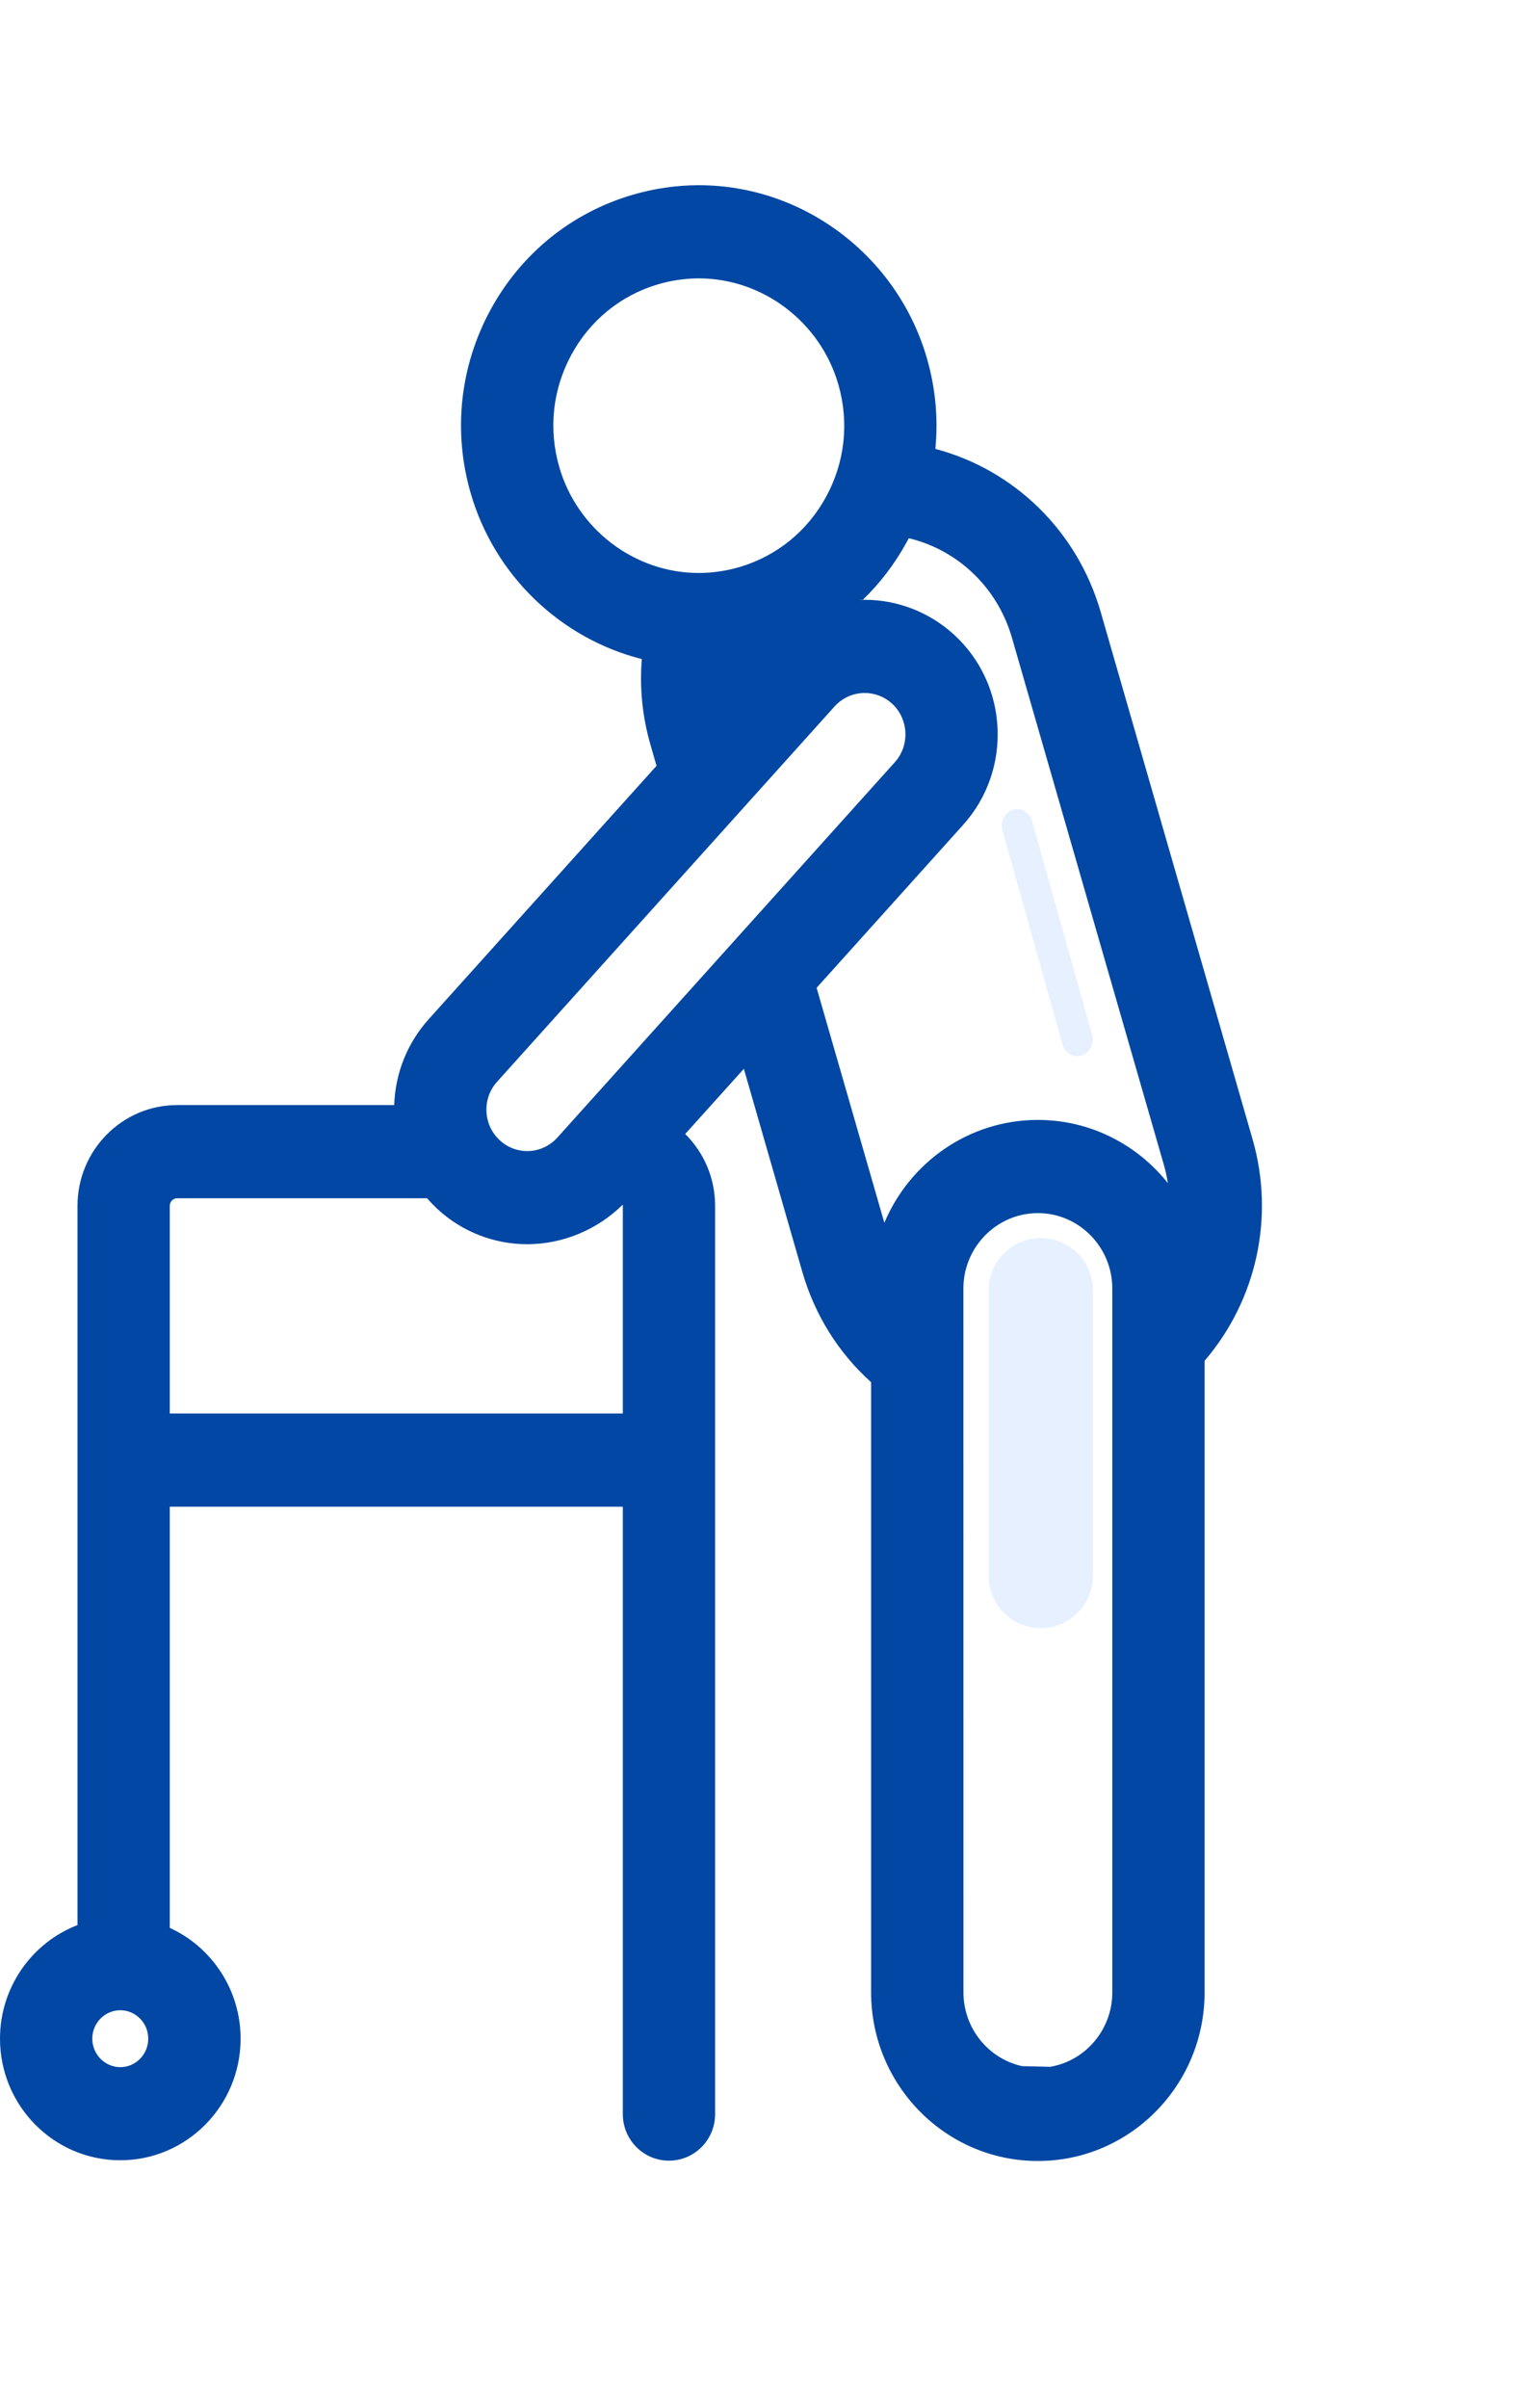 <?xml version="1.0" encoding="UTF-8"?>
<svg xmlns="http://www.w3.org/2000/svg" width="23" height="36" viewBox="0 0 23 36" fill="none">
  <path d="M16.46 9.148L18.731 17.03C19.066 18.192 18.793 19.436 18.014 20.344V29.787C18.014 31.177 16.896 32.307 15.521 32.307C14.145 32.307 13.027 31.177 13.027 29.787L13.027 20.664C12.537 20.224 12.184 19.658 11.998 19.014L11.124 15.979L10.247 16.953C10.526 17.229 10.694 17.612 10.694 18.027V31.606C10.694 31.99 10.386 32.302 10.004 32.302C9.622 32.302 9.314 31.99 9.314 31.606V22.525H2.539V28.822C3.17 29.11 3.598 29.751 3.598 30.478C3.598 31.481 2.791 32.296 1.799 32.296C0.806 32.296 0 31.481 0 30.478C0 29.71 0.477 29.043 1.159 28.78V18.027C1.159 17.197 1.826 16.521 2.648 16.521H5.895C5.911 16.045 6.091 15.592 6.412 15.236L9.818 11.449L9.727 11.132C9.606 10.714 9.563 10.281 9.598 9.853C8.385 9.547 7.394 8.605 7.038 7.37C6.772 6.449 6.878 5.477 7.333 4.636C7.789 3.795 8.544 3.182 9.454 2.914C9.78 2.818 10.115 2.769 10.451 2.769C12.022 2.769 13.422 3.833 13.862 5.358C13.99 5.802 14.032 6.259 13.988 6.711C15.166 7.023 16.11 7.936 16.46 9.148ZM1.666 29.562C1.221 29.628 0.884 30.018 0.884 30.478C0.884 30.99 1.295 31.406 1.799 31.406C2.302 31.406 2.713 30.99 2.713 30.478C2.713 30.044 2.413 29.669 1.999 29.575L1.834 29.537L1.666 29.562ZM2.043 21.634H9.81V18.027C9.81 17.77 9.652 17.543 9.418 17.453L8.814 17.22L11.531 14.198L11.752 14.964L12.847 18.765C13.002 19.303 13.31 19.764 13.743 20.107L13.911 20.241L13.911 29.787C13.911 30.686 14.634 31.417 15.521 31.417C16.407 31.417 17.13 30.686 17.13 29.787V19.993L17.253 19.864C17.907 19.177 18.146 18.195 17.882 17.278L15.611 9.397C15.316 8.375 14.462 7.64 13.428 7.507L12.944 7.445L13.053 6.966C13.155 6.519 13.142 6.054 13.013 5.607C12.683 4.461 11.628 3.66 10.451 3.66C10.199 3.66 9.948 3.696 9.703 3.769C9.018 3.971 8.453 4.429 8.109 5.063C7.766 5.697 7.687 6.427 7.887 7.121C8.186 8.161 9.089 8.926 10.148 9.05L10.631 9.106L10.529 9.586C10.438 10.015 10.454 10.459 10.576 10.884L10.805 11.678L10.639 11.863L7.067 15.834C6.867 16.056 6.766 16.342 6.78 16.642C6.783 16.716 6.794 16.79 6.811 16.861L6.945 17.412H2.648C2.316 17.412 2.043 17.688 2.043 18.027V21.634ZM2.217 30.478C2.217 30.244 2.029 30.053 1.799 30.053C1.569 30.053 1.38 30.244 1.38 30.478C1.38 30.713 1.569 30.904 1.799 30.904C2.029 30.904 2.217 30.713 2.217 30.478ZM3.102 30.478C3.102 31.204 2.518 31.795 1.799 31.795C1.08 31.795 0.496 31.204 0.496 30.478C0.496 29.753 1.08 29.162 1.799 29.162C2.518 29.162 3.102 29.753 3.102 30.478ZM8.363 6.981C8.632 7.913 9.491 8.566 10.448 8.566C10.653 8.566 10.858 8.536 11.058 8.478C11.616 8.313 12.076 7.94 12.356 7.423C12.636 6.907 12.7 6.313 12.537 5.747C12.268 4.815 11.409 4.162 10.451 4.162C10.246 4.162 10.041 4.192 9.842 4.25C9.284 4.415 8.824 4.788 8.544 5.305C8.264 5.821 8.2 6.415 8.363 6.981ZM7.514 7.229C7.286 6.437 7.376 5.601 7.768 4.878C8.16 4.154 8.81 3.627 9.593 3.395C9.873 3.313 10.162 3.271 10.451 3.271C11.803 3.271 13.008 4.186 13.386 5.499C13.614 6.291 13.524 7.127 13.132 7.85C12.739 8.574 12.09 9.101 11.306 9.333C11.026 9.415 10.738 9.457 10.448 9.457C9.097 9.457 7.892 8.542 7.514 7.229ZM9.309 17.994L9.313 18.01C9.312 18.005 9.311 17.999 9.309 17.994ZM2.648 17.914C2.589 17.914 2.539 17.965 2.539 18.027V21.132H9.314V18.027C9.314 18.021 9.314 18.015 9.313 18.01C8.936 18.381 8.421 18.601 7.884 18.601C7.388 18.601 6.911 18.415 6.544 18.077C6.489 18.025 6.436 17.971 6.387 17.914H2.648ZM6.534 17.026C6.538 17.026 6.539 17.026 6.542 17.025C6.539 17.026 6.537 17.026 6.534 17.026ZM6.824 17.003L6.968 17.217C7.017 17.291 7.075 17.359 7.141 17.419C7.345 17.607 7.609 17.71 7.884 17.71C8.194 17.71 8.493 17.577 8.702 17.345L9.006 17.006L9.222 17.023C9.766 17.036 10.198 17.482 10.198 18.027V22.023H1.655V18.027C1.655 17.473 2.1 17.023 2.648 17.023H6.562L6.824 17.003ZM8.335 17.007L13.381 11.396C13.608 11.144 13.59 10.75 13.341 10.52C13.228 10.417 13.083 10.36 12.931 10.36C12.76 10.36 12.595 10.434 12.48 10.562L7.434 16.172C7.323 16.295 7.267 16.452 7.275 16.619C7.283 16.785 7.353 16.936 7.475 17.048C7.587 17.152 7.732 17.209 7.884 17.209C8.055 17.209 8.22 17.135 8.335 17.007ZM8.99 17.605C8.708 17.919 8.305 18.099 7.884 18.099C7.511 18.099 7.154 17.959 6.878 17.706C6.584 17.435 6.411 17.062 6.392 16.66C6.373 16.259 6.511 15.871 6.779 15.574L11.825 9.963C12.107 9.649 12.51 9.469 12.931 9.469C13.303 9.469 13.661 9.609 13.937 9.863C14.546 10.423 14.59 11.379 14.036 11.995L8.99 17.605ZM16.634 29.787V19.264C16.634 18.642 16.134 18.136 15.521 18.136C14.908 18.136 14.407 18.642 14.407 19.264L14.408 29.787C14.408 30.32 14.779 30.778 15.285 30.889L15.704 30.899C16.235 30.81 16.634 30.34 16.634 29.787ZM15.721 31.791L15.225 31.779L15.155 31.771C14.215 31.595 13.523 30.762 13.523 29.787L13.523 19.264C13.523 18.151 14.418 17.245 15.521 17.245C16.623 17.245 17.518 18.151 17.518 19.264V29.787C17.518 30.798 16.776 31.651 15.792 31.787L15.721 31.791ZM10.978 9.918C10.969 10.002 10.966 10.087 10.967 10.172L11.239 9.868C11.153 9.888 11.066 9.905 10.978 9.918ZM12.931 8.967C13.427 8.967 13.903 9.154 14.271 9.492C15.082 10.238 15.141 11.512 14.403 12.332L12.212 14.768L13.225 18.281C13.604 17.378 14.49 16.743 15.521 16.743C16.306 16.743 17.008 17.112 17.465 17.688C17.451 17.597 17.431 17.507 17.406 17.418L15.134 9.537C14.917 8.783 14.325 8.223 13.591 8.046C13.583 8.061 13.575 8.077 13.566 8.092C13.388 8.421 13.164 8.715 12.903 8.967C12.912 8.967 12.921 8.967 12.931 8.967ZM11.458 9.626L11.239 9.868C11.309 9.852 11.377 9.834 11.445 9.814C12 9.651 12.496 9.36 12.903 8.967C12.353 8.975 11.828 9.214 11.458 9.626ZM17.13 19.264C17.13 18.365 16.407 17.634 15.521 17.634C14.634 17.634 13.911 18.365 13.911 19.264V20.922L13.143 20.076C12.832 19.734 12.605 19.326 12.475 18.873L11.225 14.539L11.391 14.354L13.748 11.734C14.159 11.277 14.126 10.565 13.674 10.149C13.47 9.961 13.206 9.858 12.931 9.858C12.62 9.858 12.322 9.991 12.113 10.224L10.499 12.018L10.278 11.253L10.203 10.992C10.053 10.471 10.043 9.924 10.173 9.401L10.253 9.081L10.58 9.064C10.789 9.054 10.996 9.019 11.197 8.959C11.882 8.757 12.447 8.299 12.79 7.665C12.838 7.577 12.882 7.483 12.922 7.384L13.046 7.079L13.372 7.109C14.604 7.223 15.636 8.082 15.983 9.289L18.255 17.17C18.49 17.984 18.378 18.853 17.953 19.576L17.13 20.974V19.264Z" fill="#0147A3"></path>
  <path d="M15.889 15.614C15.919 15.721 16.011 15.79 16.111 15.79C16.133 15.79 16.155 15.786 16.177 15.779C16.299 15.741 16.369 15.604 16.333 15.474L15.434 12.273C15.398 12.143 15.269 12.069 15.146 12.107C15.024 12.146 14.954 12.283 14.99 12.412L15.889 15.614Z" fill="#0064FF" fill-opacity="0.1"></path>
  <path fill-rule="evenodd" clip-rule="evenodd" d="M10.506 8.988L12.902 8.967L11.673 10.348H10.506V8.988Z" fill="#0147A3"></path>
  <path d="M16.343 19.287C16.343 18.858 15.994 18.51 15.564 18.51C15.135 18.51 14.786 18.858 14.786 19.287V23.562C14.786 23.992 15.135 24.34 15.564 24.34C15.994 24.34 16.343 23.992 16.343 23.562V19.287Z" fill="#0064FF" fill-opacity="0.1"></path>
</svg>
